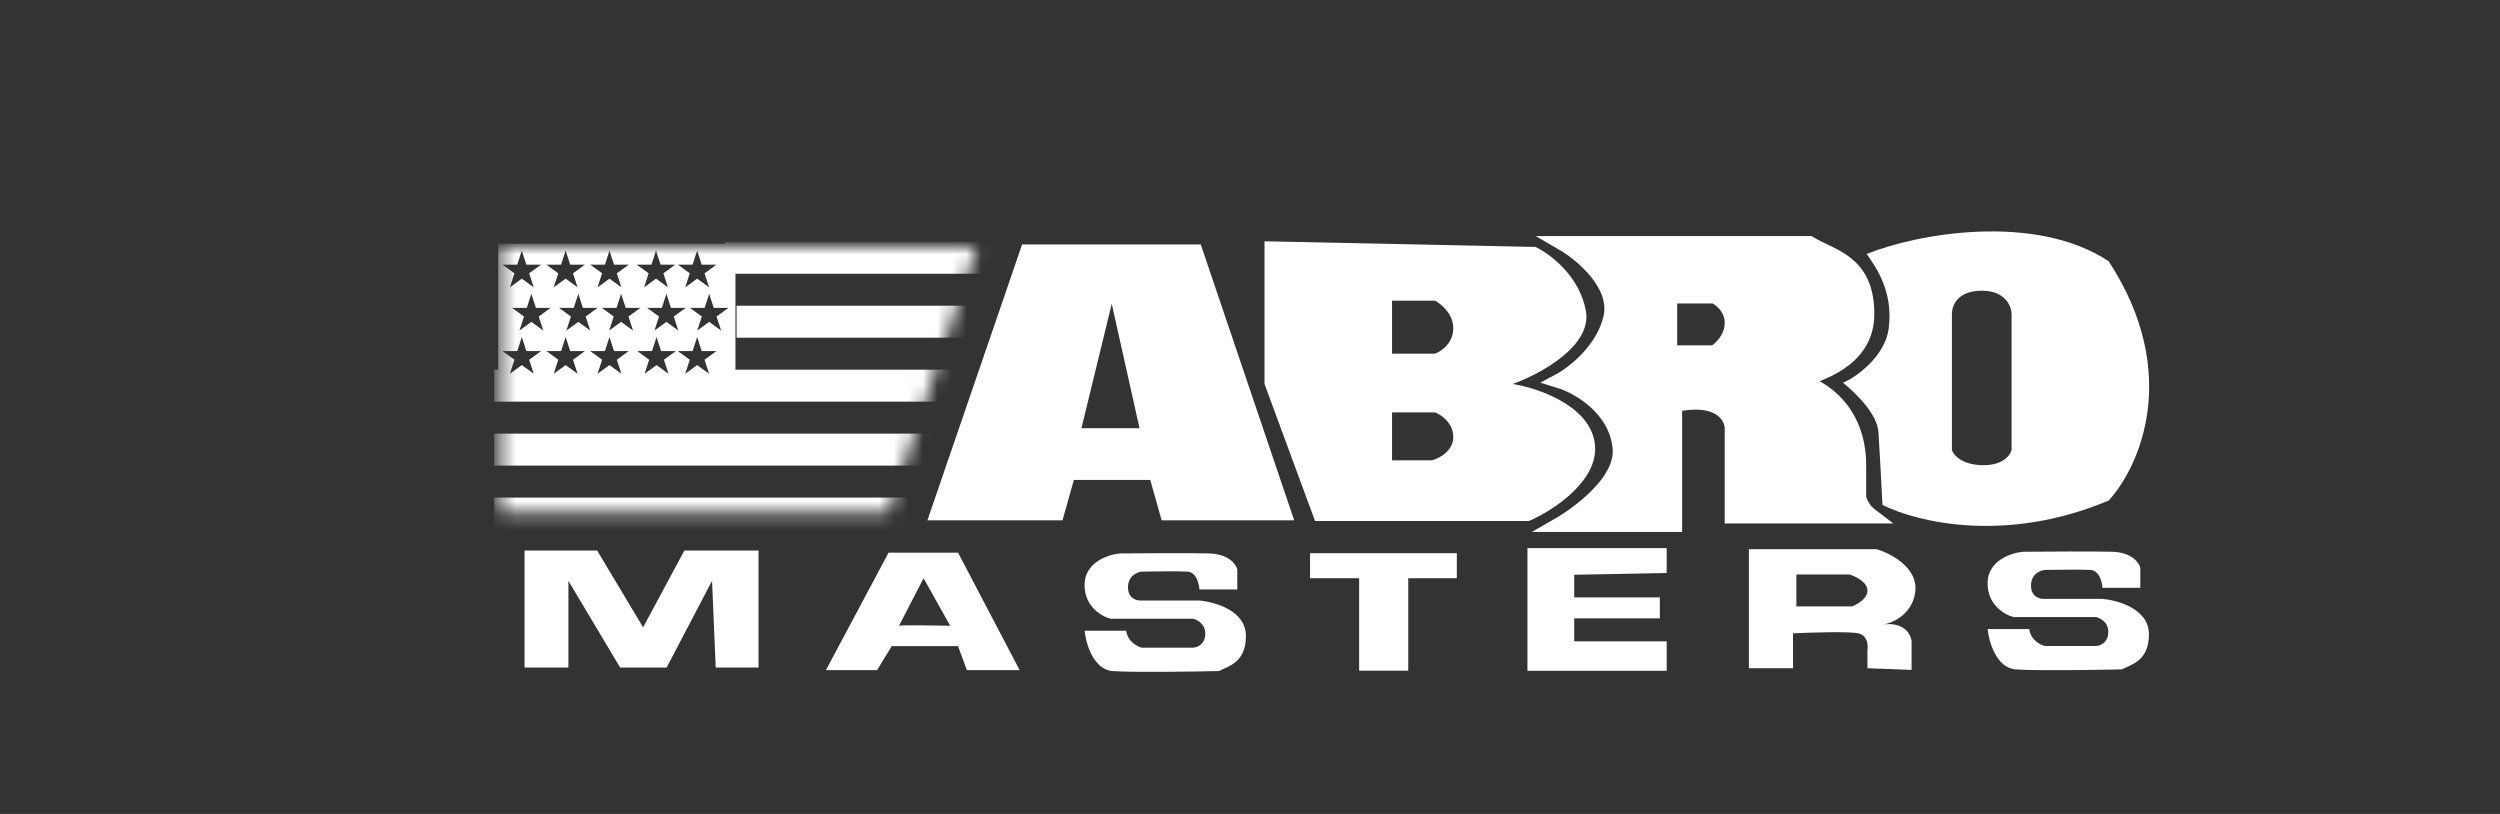<svg width="172" height="56" viewBox="0 0 172 56" fill="none" xmlns="http://www.w3.org/2000/svg">
<rect x="0" y="0" width="172" height="56" fill="#333333" stroke="none"/>
<path d="M105.088 46.153V37.712H114.668V39.42L108.306 39.544V41.103H114.197V42.539H108.306V44.123H114.668V46.153H105.088Z" fill="white"/>
<path fill-rule="evenodd" clip-rule="evenodd" d="M123.36 45.973H120.323V37.787H129.116C130.061 38.067 131.917 39.025 131.778 40.622C131.639 42.219 130.254 42.849 129.579 42.965C130.138 42.869 131.309 42.959 131.517 44.093V46.089L128.48 45.973V44.73C128.538 44.402 128.492 43.711 127.844 43.572C127.196 43.434 124.585 43.515 123.36 43.572V45.973ZM123.591 41.721V39.523H127.236C127.651 39.648 128.48 40.044 128.48 40.622C128.48 41.201 127.767 41.596 127.41 41.721H123.591Z" fill="white"/>
<path d="M147.253 40.439H144.647C144.626 40.044 144.431 39.244 143.821 39.211C143.211 39.177 141.477 39.196 140.686 39.211C140.368 39.239 139.733 39.494 139.733 40.291C139.733 41.087 140.368 41.23 140.686 41.202H144.647C145.735 41.301 147.846 41.901 147.846 43.638C147.846 45.481 146.625 45.721 145.982 46.053C144.097 46.095 139.995 46.155 138.674 46.053C137.352 45.951 136.838 44.16 136.746 43.278H139.606C139.724 44.041 140.375 44.372 140.686 44.443H144.203C144.471 44.436 145.016 44.244 145.05 43.532C145.084 42.82 144.499 42.515 144.203 42.452H138.525C137.918 42.296 136.712 41.604 136.746 40.079C136.78 38.554 138.384 38.031 139.182 37.961C140.658 37.947 143.948 37.927 145.304 37.961C146.66 37.995 147.168 38.709 147.253 39.062V40.439Z" fill="white"/>
<path d="M85.126 40.555H82.52C82.499 40.159 82.304 39.36 81.694 39.326C81.084 39.292 79.35 39.312 78.559 39.326C78.241 39.355 77.606 39.61 77.606 40.407C77.606 41.203 78.241 41.346 78.559 41.318H82.52C83.608 41.416 85.719 42.017 85.719 43.754C85.719 45.597 84.498 45.837 83.855 46.169C81.969 46.211 77.868 46.27 76.546 46.169C75.225 46.067 74.71 44.276 74.619 43.394H77.478C77.597 44.156 78.248 44.488 78.559 44.559H82.075C82.344 44.552 82.889 44.36 82.923 43.648C82.957 42.936 82.372 42.631 82.075 42.567H76.398C75.791 42.412 74.585 41.72 74.619 40.195C74.653 38.669 76.257 38.147 77.055 38.076C78.531 38.062 81.821 38.042 83.177 38.076C84.533 38.11 85.041 38.825 85.126 39.178V40.555Z" fill="white"/>
<path d="M36.089 45.927V37.878H41.084L44.246 43.16L47.084 37.878H52.187V45.927H49.24L48.989 39.962L45.863 45.927H42.665L39.107 39.962V45.927H36.089Z" fill="white"/>
<path fill-rule="evenodd" clip-rule="evenodd" d="M60.128 46.107H56.822L61.134 38.022H65.913L70.153 46.107H66.524L65.913 44.454H61.35L60.343 46.107H60.128ZM65.374 43.052C64.26 43.028 61.996 42.995 61.853 43.052L63.541 39.782L65.374 43.052Z" fill="white"/>
<path d="M100.229 39.782H96.887V46.142H93.509V39.782H90.132V38.058H100.229V39.782Z" fill="white"/>
<path fill-rule="evenodd" clip-rule="evenodd" d="M73.1 35.799H63.805L70.321 16.818H82.612L89.041 35.799H79.92L79.138 33.019H73.882L73.1 35.799ZM78.399 29.458H74.403L76.488 20.901L78.399 29.458Z" fill="white"/>
<path fill-rule="evenodd" clip-rule="evenodd" d="M86.999 26.417V16.601L105.633 16.992C106.603 17.441 108.656 18.947 109.108 21.379C109.559 23.811 105.937 25.751 104.069 26.417C105.792 26.692 109.333 27.885 109.716 30.457C110.098 33.028 106.863 35.119 105.198 35.843H90.474L86.999 26.417ZM95.773 28.372V31.673H98.51C99.002 31.543 99.986 31.039 99.986 30.066C99.986 29.093 99.147 28.531 98.727 28.372H95.773ZM95.773 24.332V20.684H98.727C99.161 20.916 100.021 21.631 99.986 22.639C99.952 23.646 99.132 24.188 98.727 24.332H95.773Z" fill="white"/>
<path fill-rule="evenodd" clip-rule="evenodd" d="M107.275 36.098C107.275 36.098 111.718 33.566 111.447 30.811C111.175 28.055 108.552 26.59 107.275 26.202C108.245 25.684 110.312 24.087 110.816 21.836C111.321 19.585 108.827 17.502 107.517 16.742H124.497C126.049 17.696 128.453 17.973 128.453 21.612C128.453 24.857 125.047 25.749 123.769 26.202C125.386 26.59 127.893 28.277 127.893 32.023V34.206C127.925 34.449 128.145 35.05 128.766 35.516H119.16V29.404C119.112 28.611 118.258 27.191 115.231 27.851V36.098H107.275ZM114.891 24.261V20.38H117.948C118.352 20.558 119.16 21.176 119.16 22.224C119.16 23.272 118.352 24.019 117.948 24.261H114.891Z" fill="white" stroke="white" stroke-linecap="round"/>
<path fill-rule="evenodd" clip-rule="evenodd" d="M128.426 17.474C131.878 16.077 139.98 14.614 145.072 17.968C150.124 25.688 147.177 32.164 145.072 34.437C138.081 37.387 131.988 35.969 129.513 34.74C129.458 33.627 129.326 31.07 129.239 29.748C129.153 28.426 127.605 26.993 126.801 26.334C127.732 25.946 129.701 24.497 129.944 22.595C130.266 20.069 129.086 18.404 128.442 17.496C128.437 17.489 128.432 17.482 128.426 17.474ZM134.291 30.958V21.622C134.291 21.03 134.657 20.001 136.357 20.001C138.014 20.001 138.405 21.134 138.396 21.622V30.958C138.309 31.324 137.779 32.046 136.357 32.004C134.934 31.962 134.387 31.289 134.291 30.958Z" fill="white"/>
<mask id="mask0_155_830" style="mask-type:alpha" maskUnits="userSpaceOnUse" x="34" y="16" width="34" height="20">
<path d="M34.44 16.995H67.19L61.099 35.273H34.44V16.995Z" fill="#D9D9D9"/>
</mask>
<g mask="url(#mask0_155_830)">
<rect x="49.895" y="16.634" width="18.75" height="2.2" fill="white"/>
<rect x="50.677" y="21.034" width="17.969" height="2.2" fill="white"/>
<path fill-rule="evenodd" clip-rule="evenodd" d="M34.379 25.434H34V27.634H68.645V25.434H50.388V26.776H34.379V25.434Z" fill="white"/>
<rect x="34" y="29.834" width="34.645" height="2.2" fill="white"/>
<rect x="34" y="34.234" width="34.645" height="2.2" fill="white"/>
<path fill-rule="evenodd" clip-rule="evenodd" d="M50.599 16.764H34.276V26.974H50.599V16.764ZM36.214 18.207L35.9 17.243L35.587 18.207H34.572L35.393 18.804L35.079 19.769L35.9 19.172L36.721 19.769L36.407 18.804L37.228 18.207H36.214ZM38.916 17.243L39.23 18.207H40.244L39.423 18.804L39.737 19.769L38.916 19.172L38.095 19.769L38.409 18.804L37.588 18.207H38.603L38.916 17.243ZM42.245 18.207L41.932 17.243L41.618 18.207H40.604L41.425 18.804L41.111 19.769L41.932 19.172L42.753 19.769L42.439 18.804L43.26 18.207H42.245ZM45.133 17.243L45.447 18.207H46.462L45.641 18.804L45.954 19.769L45.133 19.172L44.313 19.769L44.626 18.804L43.805 18.207H44.82L45.133 17.243ZM48.277 18.207L47.964 17.243L47.65 18.207H46.636L47.456 18.804L47.143 19.769L47.964 19.172L48.784 19.769L48.471 18.804L49.291 18.207H48.277ZM48.792 20.216L49.106 21.18H50.12L49.3 21.777L49.613 22.742L48.792 22.145L47.972 22.742L48.285 21.777L47.465 21.18H48.479L48.792 20.216ZM46.162 21.18L45.848 20.216L45.535 21.18H44.52L45.341 21.777L45.027 22.742L45.848 22.145L46.669 22.742L46.355 21.777L47.176 21.18H46.162ZM42.732 20.216L43.046 21.18H44.06L43.239 21.777L43.553 22.742L42.732 22.145L41.911 22.742L42.225 21.777L41.404 21.18H42.419L42.732 20.216ZM40.101 21.18L39.788 20.216L39.474 21.18H38.459L39.28 21.777L38.967 22.742L39.788 22.145L40.608 22.742L40.295 21.777L41.115 21.18H40.101ZM36.557 20.216L36.871 21.18H37.885L37.065 21.777L37.378 22.742L36.557 22.145L35.736 22.742L36.05 21.777L35.229 21.18H36.244L36.557 20.216ZM36.214 24.153L35.9 23.188L35.587 24.153H34.572L35.393 24.75L35.079 25.714L35.9 25.118L36.721 25.714L36.407 24.75L37.228 24.153H36.214ZM38.916 23.188L39.23 24.153H40.244L39.423 24.75L39.737 25.714L38.916 25.118L38.095 25.714L38.409 24.75L37.588 24.153H38.603L38.916 23.188ZM42.245 24.153L41.932 23.188L41.618 24.153H40.604L41.425 24.75L41.111 25.714L41.932 25.118L42.753 25.714L42.439 24.75L43.26 24.153H42.245ZM45.171 23.188L45.484 24.153H46.499L45.678 24.75L45.992 25.714L45.171 25.118L44.35 25.714L44.663 24.75L43.843 24.153H44.857L45.171 23.188ZM48.277 24.153L47.964 23.188L47.65 24.153H46.636L47.456 24.75L47.143 25.714L47.964 25.118L48.784 25.714L48.471 24.75L49.291 24.153H48.277Z" fill="white"/>
</g>
</svg>
